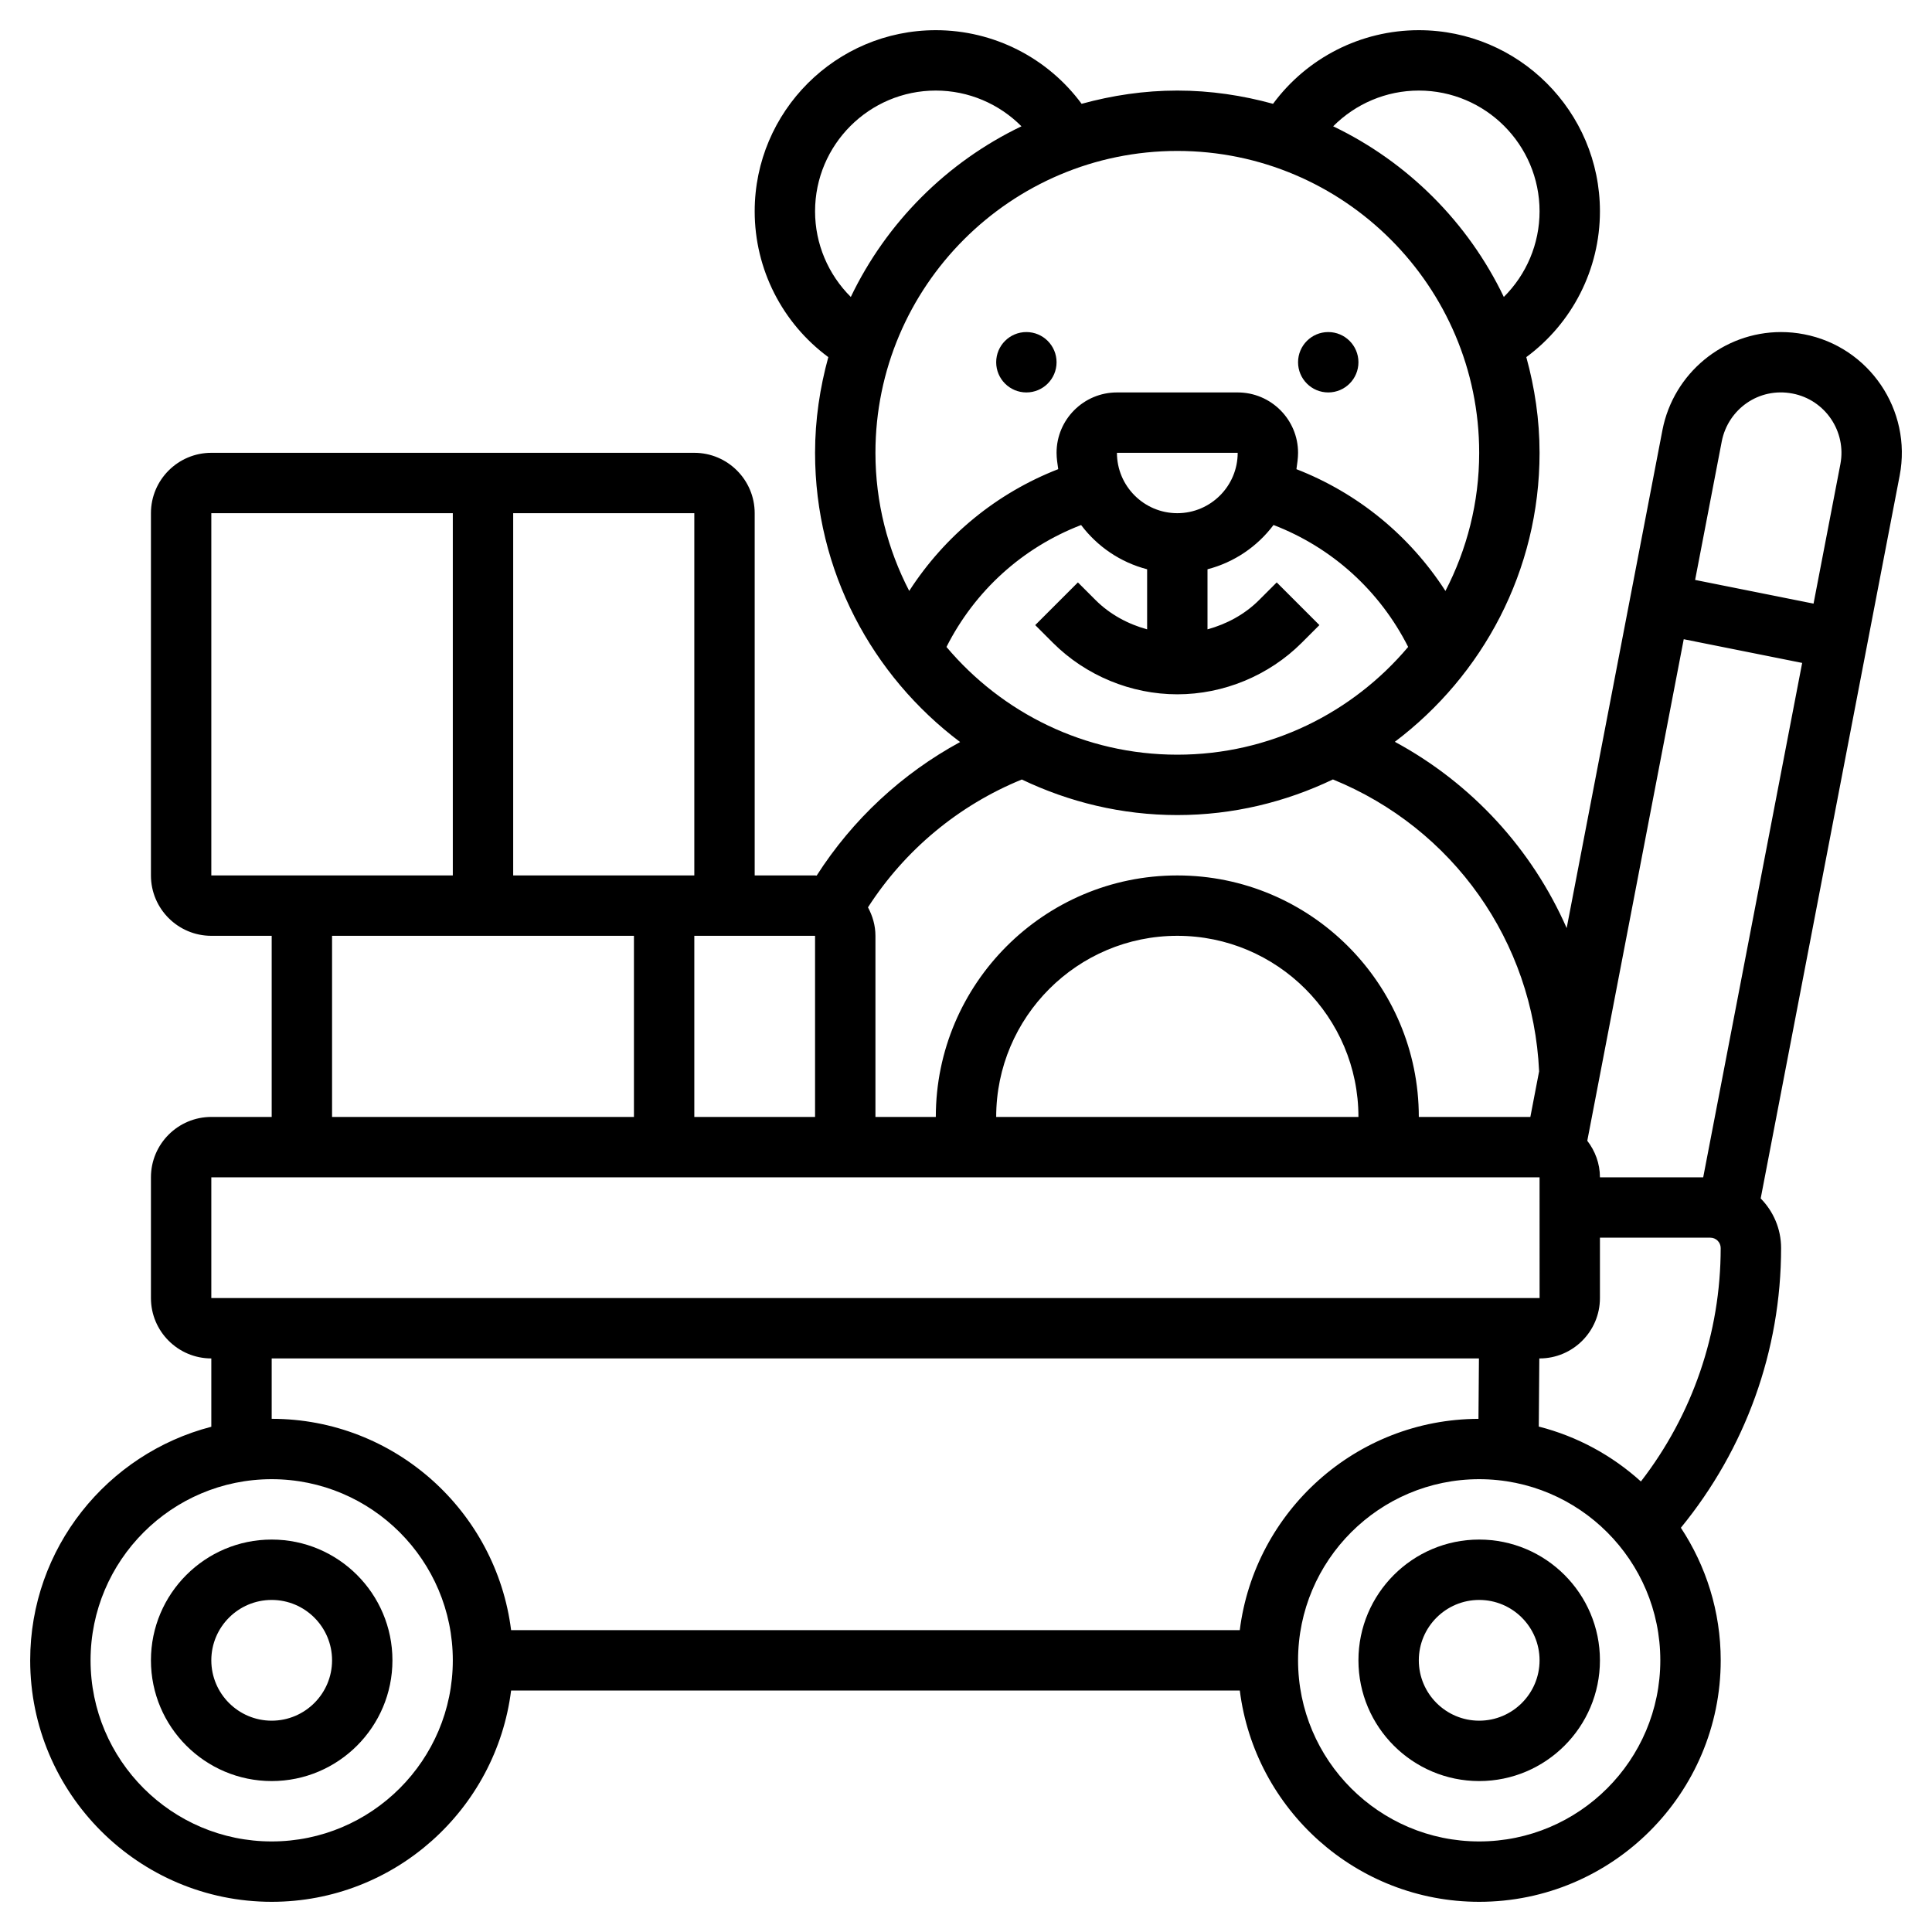 <svg id="_x33_0" enable-background="new 0 0 64 64" height="512" viewBox="0 0 64 64" width="512" xmlns="http://www.w3.org/2000/svg"><g><circle cx="34" cy="12" r="1"/><circle cx="44" cy="12" r="1"/><path d="m9 51c-2.206 0-4 1.794-4 4s1.794 4 4 4 4-1.794 4-4-1.794-4-4-4zm0 6c-1.103 0-2-.897-2-2s.897-2 2-2 2 .897 2 2-.897 2-2 2z"/><path d="m49 51c-2.206 0-4 1.794-4 4s1.794 4 4 4 4-1.794 4-4-1.794-4-4-4zm0 6c-1.103 0-2-.897-2-2s.897-2 2-2 2 .897 2 2-.897 2-2 2z"/><path d="m59.759 11.073c-.25-.049-.506-.073-.76-.073-1.91 0-3.562 1.364-3.928 3.244l-3.173 16.5c-1.146-2.607-3.132-4.787-5.692-6.171 2.905-2.192 4.794-5.662 4.794-9.573 0-1.099-.161-2.159-.439-3.17 1.521-1.123 2.439-2.908 2.439-4.83 0-3.309-2.691-6-6-6-1.923 0-3.707.918-4.829 2.439-1.012-.278-2.072-.439-3.171-.439s-2.159.161-3.17.439c-1.123-1.522-2.909-2.439-4.83-2.439-3.309 0-6 2.691-6 6 0 1.922.918 3.707 2.439 4.83-.278 1.011-.439 2.071-.439 3.17 0 3.916 1.894 7.39 4.805 9.581-1.926 1.046-3.562 2.565-4.752 4.424-.018 0-.035-.005-.053-.005h-2v-12c0-1.103-.897-2-2-2h-16c-1.103 0-2 .897-2 2v12c0 1.103.897 2 2 2h2v6h-2c-1.103 0-2 .897-2 2v4c0 1.103.897 2 2 2v2.263c-3.445.892-6 4.018-6 7.737 0 4.411 3.589 8 8 8 4.072 0 7.436-3.06 7.931-7h24.139c.495 3.94 3.859 7 7.931 7 4.411 0 8-3.589 8-8 0-1.621-.488-3.129-1.32-4.391 2.139-2.614 3.32-5.867 3.32-9.266 0-.64-.259-1.219-.676-1.643l4.605-23.95c.413-2.165-1.011-4.264-3.171-4.677zm-.378 1.964c1.08.207 1.791 1.257 1.584 2.338l-.889 4.621-3.923-.785.882-4.587c.206-1.064 1.225-1.804 2.346-1.587zm-2.96 25.963h-3.421c0-.457-.16-.874-.419-1.211l3.195-16.614 3.923.785zm-18.421-20.142v1.99c-.638-.175-1.235-.498-1.707-.969l-.586-.586-1.414 1.414.586.586c1.085 1.085 2.587 1.707 4.121 1.707s3.036-.622 4.121-1.707l.586-.586-1.414-1.414-.586.586c-.472.472-1.069.794-1.707.969v-1.99c.887-.231 1.651-.754 2.187-1.467 1.942.748 3.519 2.178 4.46 4.039-1.836 2.18-4.581 3.57-7.647 3.57s-5.811-1.39-7.647-3.569c.941-1.861 2.518-3.291 4.46-4.039.536.712 1.3 1.235 2.187 1.466zm1-1.858c-1.103 0-2-.897-2-2h4c0 1.103-.897 2-2 2zm8-14c2.206 0 4 1.794 4 4 0 1.081-.438 2.096-1.184 2.837-1.184-2.47-3.183-4.469-5.653-5.653.741-.746 1.756-1.184 2.837-1.184zm-20 4c0-2.206 1.794-4 4-4 1.081 0 2.096.438 2.837 1.184-2.47 1.184-4.469 3.183-5.653 5.653-.746-.741-1.184-1.756-1.184-2.837zm12-2c5.514 0 10 4.486 10 10 0 1.649-.408 3.203-1.118 4.576-1.18-1.828-2.892-3.237-4.936-4.034.024-.179.054-.357.054-.542 0-1.103-.897-2-2-2h-4c-1.103 0-2 .897-2 2 0 .185.03.363.055.541-2.044.797-3.756 2.206-4.936 4.034-.711-1.372-1.119-2.926-1.119-4.575 0-5.514 4.486-10 10-10zm-5.151 20.822c1.563.747 3.306 1.178 5.151 1.178 1.847 0 3.591-.432 5.155-1.18 3.975 1.62 6.632 5.363 6.83 9.669l-.29 1.511h-3.695c0-4.411-3.589-8-8-8s-8 3.589-8 8h-2v-6c0-.343-.095-.66-.247-.943 1.224-1.902 3.003-3.381 5.096-4.235zm-.849 11.178c0-3.309 2.691-6 6-6s6 2.691 6 6zm-6-6v6h-4v-6zm-4-2h-6v-12h6zm-16-12h8v12h-8zm4 14h10v6h-10zm-4 8h44l.001 4h-44.001zm2 6h39.992l-.016 2.001c-4.061.012-7.413 3.067-7.907 6.999h-24.138c-.495-3.94-3.859-7-7.931-7zm0 16c-3.309 0-6-2.691-6-6s2.691-6 6-6 6 2.691 6 6-2.691 6-6 6zm40 0c-3.309 0-6-2.691-6-6s2.691-6 6-6 6 2.691 6 6-2.691 6-6 6zm5.357-11.924c-.95-.86-2.104-1.493-3.383-1.819l.018-2.257h.008c1.103 0 2-.897 2-2v-2h3.657c.19 0 .343.154.343.343 0 2.817-.935 5.524-2.643 7.733z"/></g></svg>